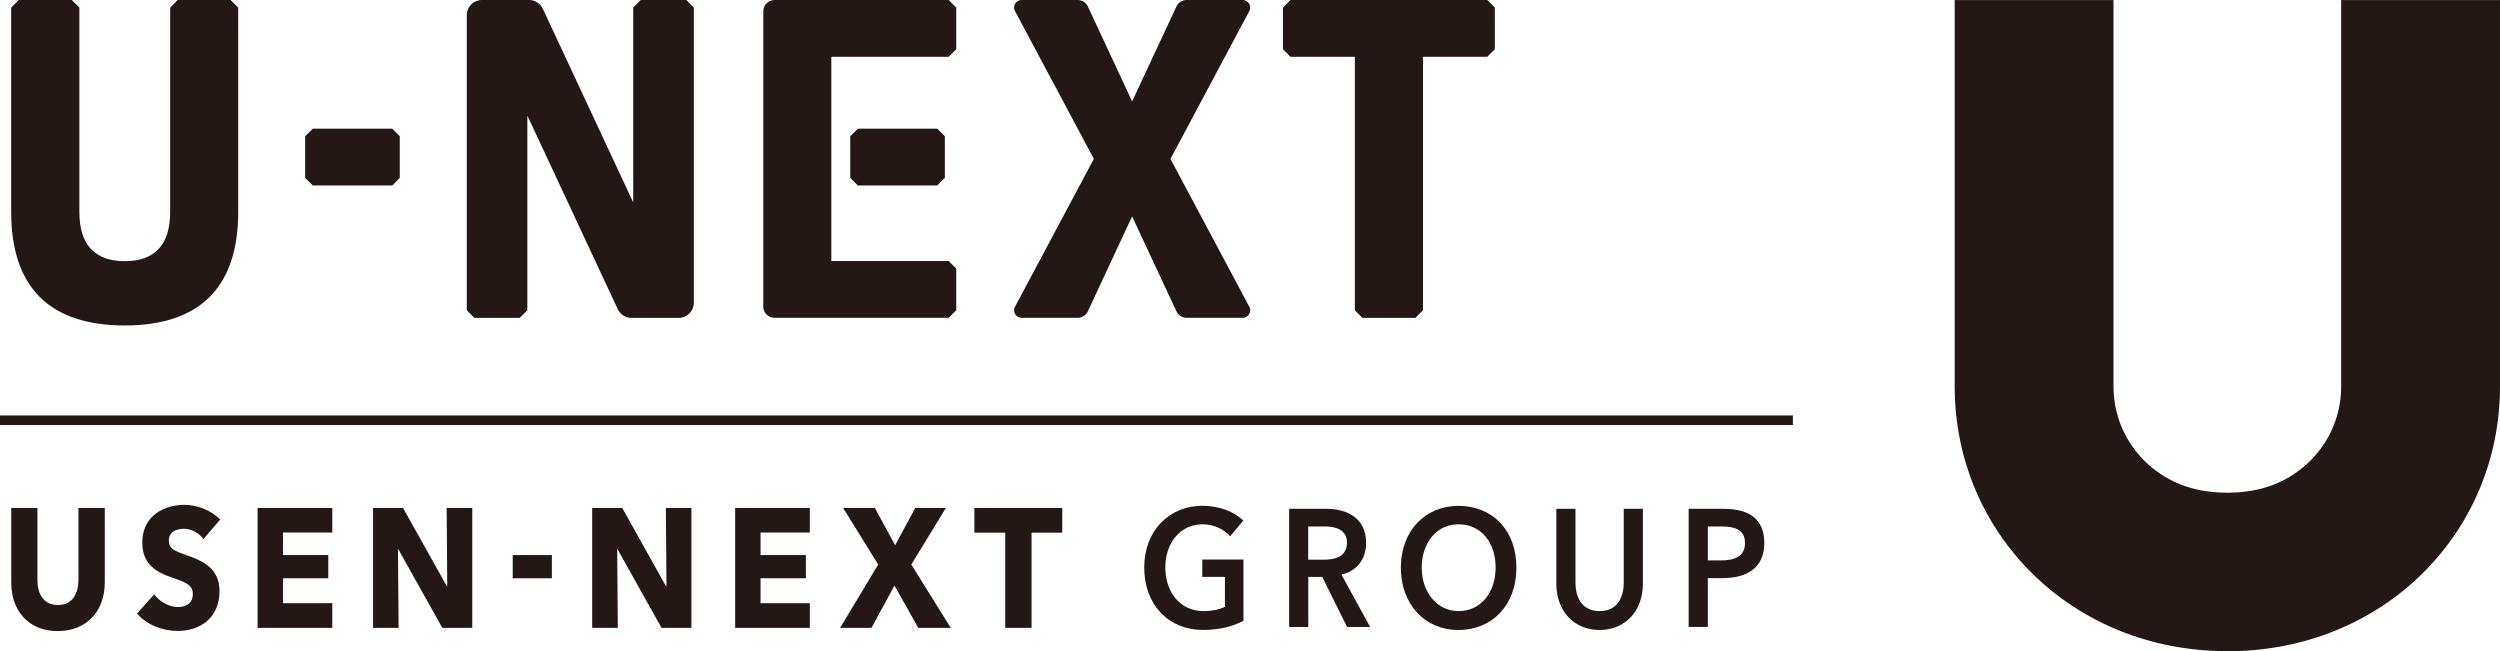 <svg id="_レイヤー_2" xmlns="http://www.w3.org/2000/svg" viewBox="0 0 320 83.36"><defs><style>.cls-1{fill:#231815;stroke-width:0}</style></defs><g id="design"><path class="cls-1" d="M285.1 83.36c19.98 0 34.9-15.17 34.9-33.88V.01h-20.33v49.46c0 6.15-4.13 11.27-9.73 12.94-1.54.46-3.36.66-4.84.66s-3.3-.2-4.84-.66c-5.6-1.67-9.73-6.78-9.73-12.94V.01H250.2v49.46c0 18.72 14.91 33.88 34.9 33.88M0 53.18h229.49v1.22H0zm159.16 26.28c-1.38.72-3.03 1.17-5.19 1.17-4.43 0-7.51-3.26-7.51-7.99s3.22-7.9 7.46-7.9c2.17 0 4.11.77 5.22 1.9l-1.69 2.01c-.7-.86-2.04-1.54-3.51-1.54-2.9 0-4.78 2.42-4.78 5.53s1.87 5.58 4.89 5.58c1.03 0 1.95-.17 2.74-.54v-3.84h-2.9v-2.22h5.27v7.84zm10.3-7.82c1.38 0 2.95-.36 2.95-2.2 0-1.64-1.48-2.05-2.74-2.05h-2.22v4.25h2zm-4.45-6.51h4.78c2.58 0 5.07 1.14 5.07 4.34 0 2.18-1.22 3.61-3.15 4.08l3.67 6.71h-2.95l-3.18-6.41h-1.79v6.41h-2.45V65.14zm21.69 13.09c2.82 0 4.74-2.35 4.74-5.57s-1.88-5.54-4.74-5.54-4.72 2.42-4.72 5.54 1.92 5.57 4.72 5.57m-.02-13.47c4.29 0 7.42 3.05 7.42 7.9s-3.13 7.99-7.42 7.99-7.37-3.27-7.37-7.99 3.13-7.9 7.37-7.9m23.61 9.95c0 3.65-2.39 5.94-5.54 5.94s-5.54-2.28-5.54-5.94v-9.57h2.45v9.46c0 1.75.74 3.63 3.09 3.63s3.09-1.88 3.09-3.63v-9.46h2.45v9.57zm10.02-2.97c1.59 0 3.05-.42 3.05-2.22s-1.46-2.12-2.97-2.12h-1.79v4.34h1.71zm-4.16-6.6h4.49c3.15 0 5.19 1.22 5.19 4.38 0 3.33-2.42 4.49-5.34 4.49h-1.89v6.25h-2.45V65.13zM7.39 80.78c-3.66 0-5.95-2.52-5.95-6.2v-9.56h3.35v9.26c0 1.65.73 3.16 2.62 3.16s2.63-1.52 2.63-3.16v-9.26h3.37v9.56c0 3.69-2.37 6.2-6.02 6.2M26.04 69c-.57-.81-1.62-1.32-2.48-1.32s-1.95.32-1.95 1.54c0 1.02.83 1.34 2.15 1.8 1.9.67 4.34 1.56 4.34 4.62 0 3.54-2.58 5.12-5.34 5.12-1.99 0-4-.8-5.22-2.22l2.2-2.47c.67.94 1.92 1.63 3.01 1.63 1.03 0 1.93-.43 1.93-1.67s-1.07-1.54-2.9-2.19c-1.78-.63-3.57-1.63-3.57-4.41 0-3.4 2.8-4.81 5.4-4.81 1.58 0 3.35.65 4.58 1.88L26.04 69zm6.93 11.37V65.02h9.56v3.14h-6.31v2.89h5.8v2.97h-5.8v3.19h6.31v3.16h-9.56zm23.65 0L51 70.33h-.06l.08 10.04h-3.27V65.02h3.84l5.6 10.01h.06l-.08-10.01h3.28v15.35h-3.83zm28.06 0l-5.62-10.04H79l.08 10.04H75.8V65.02h3.85l5.59 10.01h.07l-.08-10.01h3.27v15.35h-3.82zm9.42 0V65.02h9.56v3.14h-6.31v2.89h5.8v2.97h-5.8v3.19h6.31v3.16H94.1zm-28.47-9.32h5.01v2.97h-5.01zm51.91 9.32l-3.05-5.42-2.94 5.42h-4.02l4.88-8.11-4.49-7.24h4.06l2.6 4.77 2.57-4.77h3.92l-4.42 7.24 5.05 8.11h-4.16zm14.5-12.19v12.19h-3.37V68.18h-3.95v-3.16h11.25v3.16h-3.93zM87.83 0h-5.81l-.97.97V25.9L69.48 1.12C69.17.44 68.48 0 67.73 0h-6.05c-1.07 0-1.93.87-1.93 1.93v37.79l.97.97h5.81l.97-.97V14.79l11.57 24.78c.32.68 1 1.12 1.76 1.12h6.05c1.07 0 1.93-.87 1.93-1.93V.97L87.84 0m33.59 0H99.15c-.81 0-1.45.65-1.45 1.45v37.78c0 .81.65 1.45 1.45 1.45h22.28l.97-.97v-5.33l-.97-.97h-15.02V7.27h15.02l.97-.97V.97l-.97-.97M50.21 16.47H40.03l-.97.97v5.33l.97.97h10.18l.96-.97v-5.33l-.96-.97M29.53 0h-6.78l-.97.97v26.16c0 4.18-1.96 6.3-5.81 6.3s-5.81-2.12-5.81-6.3V.97L9.19 0H2.4l-.97.97v26.16c0 9.63 4.9 14.53 14.53 14.53s14.53-4.9 14.53-14.53V.97L29.52 0m160.85 0h-25.19l-.96.97V6.3l.96.97h8.24v32.45l.97.97h6.78l.97-.97V7.27h8.23l.97-.97V.97l-.97-.97"/><path class="cls-1" d="M109.8 16.47l-.97.97v5.33l.97.97h10.17l.97-.97v-5.33l-.97-.97H109.8zM159.05 0h-7.15c-.57 0-1.08.32-1.32.84l-5.67 12.14L139.25.84c-.24-.51-.76-.84-1.32-.84h-7.15c-.74 0-1.2.78-.86 1.42l10.09 18.92-10.09 18.92c-.34.64.12 1.42.86 1.42h7.15c.56 0 1.08-.32 1.32-.84l5.66-12.14 5.67 12.14c.24.51.75.84 1.32.84h7.15c.73 0 1.2-.78.86-1.42l-10.09-18.92 10.09-18.92a.967.967 0 00-.86-1.42"/></g></svg>
